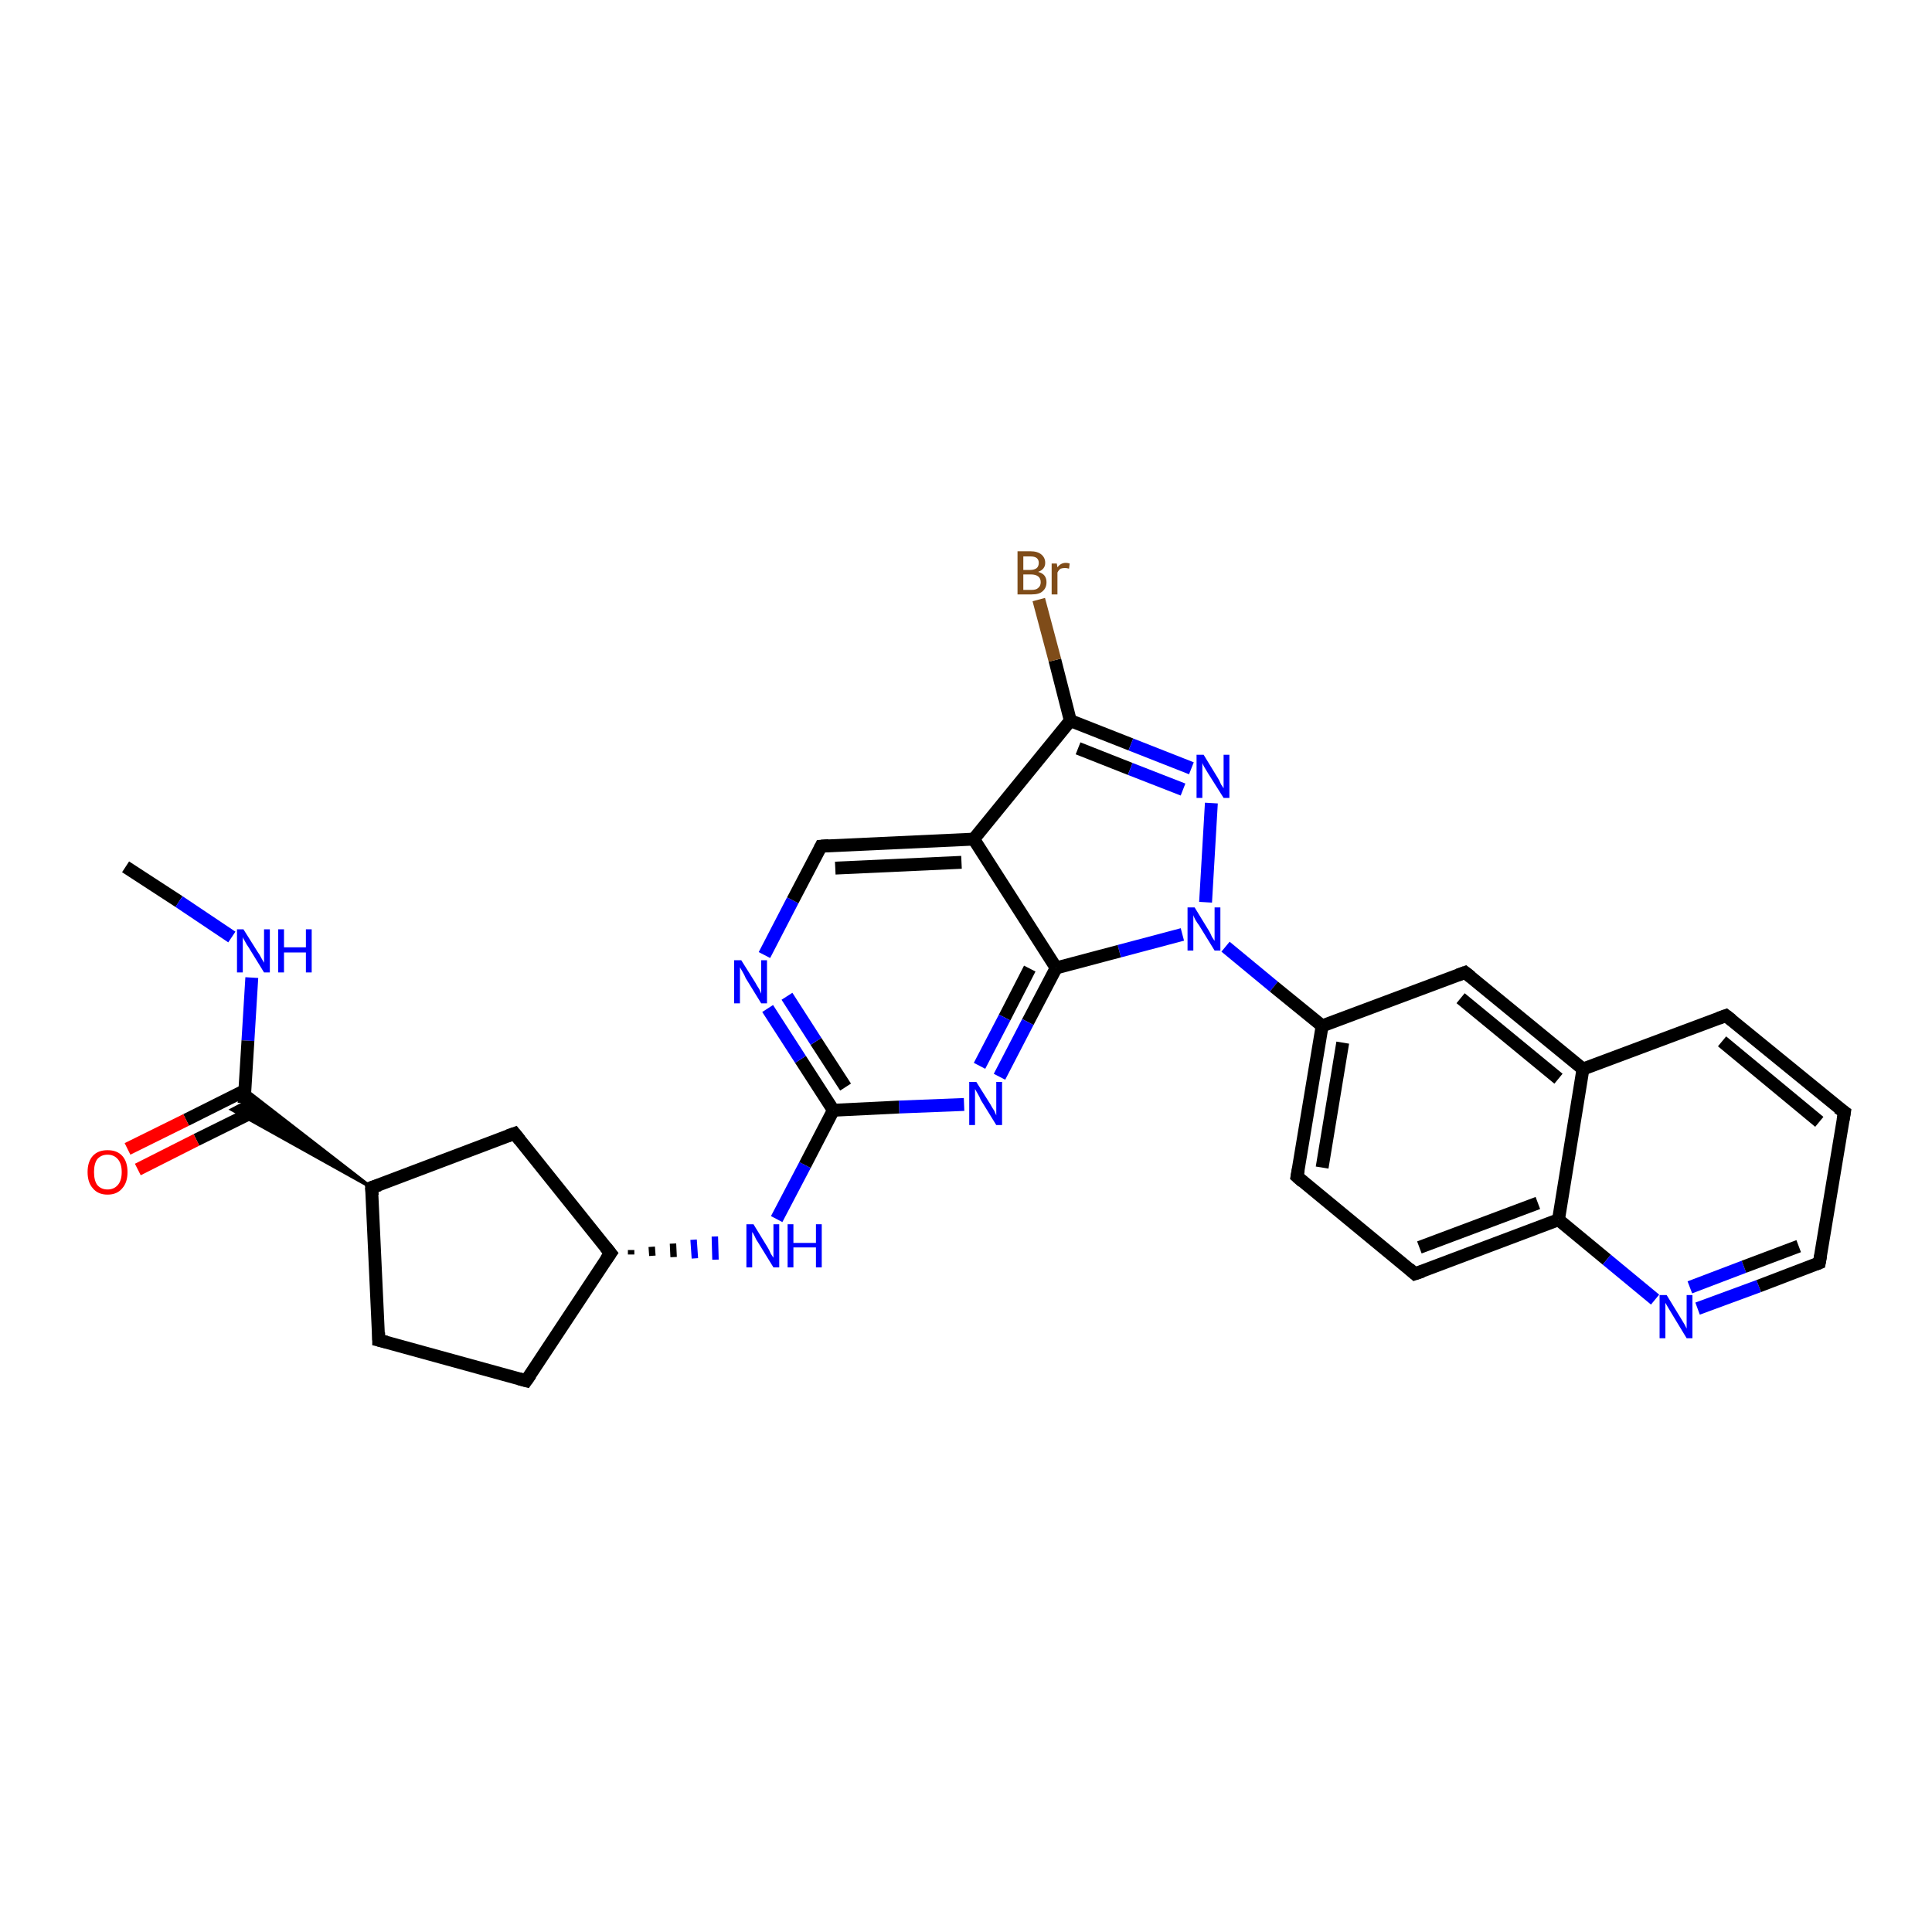 <?xml version='1.0' encoding='iso-8859-1'?>
<svg version='1.1' baseProfile='full'
              xmlns='http://www.w3.org/2000/svg'
                      xmlns:rdkit='http://www.rdkit.org/xml'
                      xmlns:xlink='http://www.w3.org/1999/xlink'
                  xml:space='preserve'
width='300px' height='300px' viewBox='0 0 300 300'>
<!-- END OF HEADER -->
<rect style='opacity:1.0;fill:#FFFFFF;stroke:none' width='300.0' height='300.0' x='0.0' y='0.0'> </rect>
<path class='bond-0 atom-0 atom-1' d='M 19.5,134.6 L 27.8,140.0' style='fill:none;fill-rule:evenodd;stroke:#000000;stroke-width:2.0px;stroke-linecap:butt;stroke-linejoin:miter;stroke-opacity:1' />
<path class='bond-0 atom-0 atom-1' d='M 27.8,140.0 L 36.0,145.5' style='fill:none;fill-rule:evenodd;stroke:#0000FF;stroke-width:2.0px;stroke-linecap:butt;stroke-linejoin:miter;stroke-opacity:1' />
<path class='bond-1 atom-1 atom-2' d='M 39.1,151.8 L 38.5,161.6' style='fill:none;fill-rule:evenodd;stroke:#0000FF;stroke-width:2.0px;stroke-linecap:butt;stroke-linejoin:miter;stroke-opacity:1' />
<path class='bond-1 atom-1 atom-2' d='M 38.5,161.6 L 37.9,171.3' style='fill:none;fill-rule:evenodd;stroke:#000000;stroke-width:2.0px;stroke-linecap:butt;stroke-linejoin:miter;stroke-opacity:1' />
<path class='bond-2 atom-2 atom-3' d='M 38.1,169.3 L 28.9,173.9' style='fill:none;fill-rule:evenodd;stroke:#000000;stroke-width:2.0px;stroke-linecap:butt;stroke-linejoin:miter;stroke-opacity:1' />
<path class='bond-2 atom-2 atom-3' d='M 28.9,173.9 L 19.8,178.4' style='fill:none;fill-rule:evenodd;stroke:#FF0000;stroke-width:2.0px;stroke-linecap:butt;stroke-linejoin:miter;stroke-opacity:1' />
<path class='bond-2 atom-2 atom-3' d='M 39.6,172.5 L 30.5,177.0' style='fill:none;fill-rule:evenodd;stroke:#000000;stroke-width:2.0px;stroke-linecap:butt;stroke-linejoin:miter;stroke-opacity:1' />
<path class='bond-2 atom-2 atom-3' d='M 30.5,177.0 L 21.4,181.6' style='fill:none;fill-rule:evenodd;stroke:#FF0000;stroke-width:2.0px;stroke-linecap:butt;stroke-linejoin:miter;stroke-opacity:1' />
<path class='bond-3 atom-4 atom-2' d='M 57.7,184.4 L 36.0,172.3 L 37.9,171.3 Z' style='fill:#000000;fill-rule:evenodd;fill-opacity:1;stroke:#000000;stroke-width:0.5px;stroke-linecap:butt;stroke-linejoin:miter;stroke-opacity:1;' />
<path class='bond-3 atom-4 atom-2' d='M 57.7,184.4 L 37.9,171.3 L 38.1,169.2 Z' style='fill:#000000;fill-rule:evenodd;fill-opacity:1;stroke:#000000;stroke-width:0.5px;stroke-linecap:butt;stroke-linejoin:miter;stroke-opacity:1;' />
<path class='bond-4 atom-4 atom-5' d='M 57.7,184.4 L 58.8,208.1' style='fill:none;fill-rule:evenodd;stroke:#000000;stroke-width:2.0px;stroke-linecap:butt;stroke-linejoin:miter;stroke-opacity:1' />
<path class='bond-5 atom-5 atom-6' d='M 58.8,208.1 L 81.7,214.4' style='fill:none;fill-rule:evenodd;stroke:#000000;stroke-width:2.0px;stroke-linecap:butt;stroke-linejoin:miter;stroke-opacity:1' />
<path class='bond-6 atom-6 atom-7' d='M 81.7,214.4 L 94.8,194.6' style='fill:none;fill-rule:evenodd;stroke:#000000;stroke-width:2.0px;stroke-linecap:butt;stroke-linejoin:miter;stroke-opacity:1' />
<path class='bond-7 atom-7 atom-8' d='M 94.8,194.6 L 79.9,176.0' style='fill:none;fill-rule:evenodd;stroke:#000000;stroke-width:2.0px;stroke-linecap:butt;stroke-linejoin:miter;stroke-opacity:1' />
<path class='bond-8 atom-7 atom-9' d='M 98.0,194.8 L 98.0,194.1' style='fill:none;fill-rule:evenodd;stroke:#000000;stroke-width:1.0px;stroke-linecap:butt;stroke-linejoin:miter;stroke-opacity:1' />
<path class='bond-8 atom-7 atom-9' d='M 101.3,195.0 L 101.2,193.6' style='fill:none;fill-rule:evenodd;stroke:#000000;stroke-width:1.0px;stroke-linecap:butt;stroke-linejoin:miter;stroke-opacity:1' />
<path class='bond-8 atom-7 atom-9' d='M 104.6,195.2 L 104.5,193.1' style='fill:none;fill-rule:evenodd;stroke:#000000;stroke-width:1.0px;stroke-linecap:butt;stroke-linejoin:miter;stroke-opacity:1' />
<path class='bond-8 atom-7 atom-9' d='M 107.9,195.4 L 107.7,192.5' style='fill:none;fill-rule:evenodd;stroke:#0000FF;stroke-width:1.0px;stroke-linecap:butt;stroke-linejoin:miter;stroke-opacity:1' />
<path class='bond-8 atom-7 atom-9' d='M 111.1,195.6 L 111.0,192.0' style='fill:none;fill-rule:evenodd;stroke:#0000FF;stroke-width:1.0px;stroke-linecap:butt;stroke-linejoin:miter;stroke-opacity:1' />
<path class='bond-9 atom-9 atom-10' d='M 120.6,189.3 L 125.0,180.9' style='fill:none;fill-rule:evenodd;stroke:#0000FF;stroke-width:2.0px;stroke-linecap:butt;stroke-linejoin:miter;stroke-opacity:1' />
<path class='bond-9 atom-9 atom-10' d='M 125.0,180.9 L 129.4,172.4' style='fill:none;fill-rule:evenodd;stroke:#000000;stroke-width:2.0px;stroke-linecap:butt;stroke-linejoin:miter;stroke-opacity:1' />
<path class='bond-10 atom-10 atom-11' d='M 129.4,172.4 L 124.3,164.5' style='fill:none;fill-rule:evenodd;stroke:#000000;stroke-width:2.0px;stroke-linecap:butt;stroke-linejoin:miter;stroke-opacity:1' />
<path class='bond-10 atom-10 atom-11' d='M 124.3,164.5 L 119.2,156.6' style='fill:none;fill-rule:evenodd;stroke:#0000FF;stroke-width:2.0px;stroke-linecap:butt;stroke-linejoin:miter;stroke-opacity:1' />
<path class='bond-10 atom-10 atom-11' d='M 131.3,168.8 L 126.7,161.7' style='fill:none;fill-rule:evenodd;stroke:#000000;stroke-width:2.0px;stroke-linecap:butt;stroke-linejoin:miter;stroke-opacity:1' />
<path class='bond-10 atom-10 atom-11' d='M 126.7,161.7 L 122.2,154.7' style='fill:none;fill-rule:evenodd;stroke:#0000FF;stroke-width:2.0px;stroke-linecap:butt;stroke-linejoin:miter;stroke-opacity:1' />
<path class='bond-11 atom-11 atom-12' d='M 118.7,148.3 L 123.1,139.8' style='fill:none;fill-rule:evenodd;stroke:#0000FF;stroke-width:2.0px;stroke-linecap:butt;stroke-linejoin:miter;stroke-opacity:1' />
<path class='bond-11 atom-11 atom-12' d='M 123.1,139.8 L 127.5,131.4' style='fill:none;fill-rule:evenodd;stroke:#000000;stroke-width:2.0px;stroke-linecap:butt;stroke-linejoin:miter;stroke-opacity:1' />
<path class='bond-12 atom-12 atom-13' d='M 127.5,131.4 L 151.2,130.3' style='fill:none;fill-rule:evenodd;stroke:#000000;stroke-width:2.0px;stroke-linecap:butt;stroke-linejoin:miter;stroke-opacity:1' />
<path class='bond-12 atom-12 atom-13' d='M 129.7,134.8 L 149.3,133.9' style='fill:none;fill-rule:evenodd;stroke:#000000;stroke-width:2.0px;stroke-linecap:butt;stroke-linejoin:miter;stroke-opacity:1' />
<path class='bond-13 atom-13 atom-14' d='M 151.2,130.3 L 166.2,111.9' style='fill:none;fill-rule:evenodd;stroke:#000000;stroke-width:2.0px;stroke-linecap:butt;stroke-linejoin:miter;stroke-opacity:1' />
<path class='bond-14 atom-14 atom-15' d='M 166.2,111.9 L 163.8,102.5' style='fill:none;fill-rule:evenodd;stroke:#000000;stroke-width:2.0px;stroke-linecap:butt;stroke-linejoin:miter;stroke-opacity:1' />
<path class='bond-14 atom-14 atom-15' d='M 163.8,102.5 L 161.3,93.1' style='fill:none;fill-rule:evenodd;stroke:#7F4C19;stroke-width:2.0px;stroke-linecap:butt;stroke-linejoin:miter;stroke-opacity:1' />
<path class='bond-15 atom-14 atom-16' d='M 166.2,111.9 L 175.6,115.6' style='fill:none;fill-rule:evenodd;stroke:#000000;stroke-width:2.0px;stroke-linecap:butt;stroke-linejoin:miter;stroke-opacity:1' />
<path class='bond-15 atom-14 atom-16' d='M 175.6,115.6 L 185.0,119.3' style='fill:none;fill-rule:evenodd;stroke:#0000FF;stroke-width:2.0px;stroke-linecap:butt;stroke-linejoin:miter;stroke-opacity:1' />
<path class='bond-15 atom-14 atom-16' d='M 167.4,116.2 L 175.5,119.4' style='fill:none;fill-rule:evenodd;stroke:#000000;stroke-width:2.0px;stroke-linecap:butt;stroke-linejoin:miter;stroke-opacity:1' />
<path class='bond-15 atom-14 atom-16' d='M 175.5,119.4 L 183.7,122.6' style='fill:none;fill-rule:evenodd;stroke:#0000FF;stroke-width:2.0px;stroke-linecap:butt;stroke-linejoin:miter;stroke-opacity:1' />
<path class='bond-16 atom-16 atom-17' d='M 188.1,124.7 L 187.2,140.1' style='fill:none;fill-rule:evenodd;stroke:#0000FF;stroke-width:2.0px;stroke-linecap:butt;stroke-linejoin:miter;stroke-opacity:1' />
<path class='bond-17 atom-17 atom-18' d='M 190.3,147.0 L 197.8,153.2' style='fill:none;fill-rule:evenodd;stroke:#0000FF;stroke-width:2.0px;stroke-linecap:butt;stroke-linejoin:miter;stroke-opacity:1' />
<path class='bond-17 atom-17 atom-18' d='M 197.8,153.2 L 205.3,159.3' style='fill:none;fill-rule:evenodd;stroke:#000000;stroke-width:2.0px;stroke-linecap:butt;stroke-linejoin:miter;stroke-opacity:1' />
<path class='bond-18 atom-18 atom-19' d='M 205.3,159.3 L 201.4,182.7' style='fill:none;fill-rule:evenodd;stroke:#000000;stroke-width:2.0px;stroke-linecap:butt;stroke-linejoin:miter;stroke-opacity:1' />
<path class='bond-18 atom-18 atom-19' d='M 208.5,161.9 L 205.3,181.3' style='fill:none;fill-rule:evenodd;stroke:#000000;stroke-width:2.0px;stroke-linecap:butt;stroke-linejoin:miter;stroke-opacity:1' />
<path class='bond-19 atom-19 atom-20' d='M 201.4,182.7 L 219.7,197.8' style='fill:none;fill-rule:evenodd;stroke:#000000;stroke-width:2.0px;stroke-linecap:butt;stroke-linejoin:miter;stroke-opacity:1' />
<path class='bond-20 atom-20 atom-21' d='M 219.7,197.8 L 242.0,189.4' style='fill:none;fill-rule:evenodd;stroke:#000000;stroke-width:2.0px;stroke-linecap:butt;stroke-linejoin:miter;stroke-opacity:1' />
<path class='bond-20 atom-20 atom-21' d='M 220.4,193.7 L 238.8,186.8' style='fill:none;fill-rule:evenodd;stroke:#000000;stroke-width:2.0px;stroke-linecap:butt;stroke-linejoin:miter;stroke-opacity:1' />
<path class='bond-21 atom-21 atom-22' d='M 242.0,189.4 L 249.5,195.6' style='fill:none;fill-rule:evenodd;stroke:#000000;stroke-width:2.0px;stroke-linecap:butt;stroke-linejoin:miter;stroke-opacity:1' />
<path class='bond-21 atom-21 atom-22' d='M 249.5,195.6 L 257.0,201.8' style='fill:none;fill-rule:evenodd;stroke:#0000FF;stroke-width:2.0px;stroke-linecap:butt;stroke-linejoin:miter;stroke-opacity:1' />
<path class='bond-22 atom-22 atom-23' d='M 263.6,203.2 L 273.1,199.7' style='fill:none;fill-rule:evenodd;stroke:#0000FF;stroke-width:2.0px;stroke-linecap:butt;stroke-linejoin:miter;stroke-opacity:1' />
<path class='bond-22 atom-22 atom-23' d='M 273.1,199.7 L 282.5,196.1' style='fill:none;fill-rule:evenodd;stroke:#000000;stroke-width:2.0px;stroke-linecap:butt;stroke-linejoin:miter;stroke-opacity:1' />
<path class='bond-22 atom-22 atom-23' d='M 262.4,199.9 L 270.8,196.7' style='fill:none;fill-rule:evenodd;stroke:#0000FF;stroke-width:2.0px;stroke-linecap:butt;stroke-linejoin:miter;stroke-opacity:1' />
<path class='bond-22 atom-22 atom-23' d='M 270.8,196.7 L 279.3,193.5' style='fill:none;fill-rule:evenodd;stroke:#000000;stroke-width:2.0px;stroke-linecap:butt;stroke-linejoin:miter;stroke-opacity:1' />
<path class='bond-23 atom-23 atom-24' d='M 282.5,196.1 L 286.4,172.7' style='fill:none;fill-rule:evenodd;stroke:#000000;stroke-width:2.0px;stroke-linecap:butt;stroke-linejoin:miter;stroke-opacity:1' />
<path class='bond-24 atom-24 atom-25' d='M 286.4,172.7 L 268.0,157.7' style='fill:none;fill-rule:evenodd;stroke:#000000;stroke-width:2.0px;stroke-linecap:butt;stroke-linejoin:miter;stroke-opacity:1' />
<path class='bond-24 atom-24 atom-25' d='M 282.5,174.2 L 267.4,161.7' style='fill:none;fill-rule:evenodd;stroke:#000000;stroke-width:2.0px;stroke-linecap:butt;stroke-linejoin:miter;stroke-opacity:1' />
<path class='bond-25 atom-25 atom-26' d='M 268.0,157.7 L 245.8,166.0' style='fill:none;fill-rule:evenodd;stroke:#000000;stroke-width:2.0px;stroke-linecap:butt;stroke-linejoin:miter;stroke-opacity:1' />
<path class='bond-26 atom-26 atom-27' d='M 245.8,166.0 L 227.5,151.0' style='fill:none;fill-rule:evenodd;stroke:#000000;stroke-width:2.0px;stroke-linecap:butt;stroke-linejoin:miter;stroke-opacity:1' />
<path class='bond-26 atom-26 atom-27' d='M 242.0,167.5 L 226.8,155.0' style='fill:none;fill-rule:evenodd;stroke:#000000;stroke-width:2.0px;stroke-linecap:butt;stroke-linejoin:miter;stroke-opacity:1' />
<path class='bond-27 atom-17 atom-28' d='M 183.6,145.1 L 173.8,147.7' style='fill:none;fill-rule:evenodd;stroke:#0000FF;stroke-width:2.0px;stroke-linecap:butt;stroke-linejoin:miter;stroke-opacity:1' />
<path class='bond-27 atom-17 atom-28' d='M 173.8,147.7 L 164.0,150.3' style='fill:none;fill-rule:evenodd;stroke:#000000;stroke-width:2.0px;stroke-linecap:butt;stroke-linejoin:miter;stroke-opacity:1' />
<path class='bond-28 atom-28 atom-29' d='M 164.0,150.3 L 159.6,158.7' style='fill:none;fill-rule:evenodd;stroke:#000000;stroke-width:2.0px;stroke-linecap:butt;stroke-linejoin:miter;stroke-opacity:1' />
<path class='bond-28 atom-28 atom-29' d='M 159.6,158.7 L 155.2,167.2' style='fill:none;fill-rule:evenodd;stroke:#0000FF;stroke-width:2.0px;stroke-linecap:butt;stroke-linejoin:miter;stroke-opacity:1' />
<path class='bond-28 atom-28 atom-29' d='M 159.9,150.4 L 156.0,158.0' style='fill:none;fill-rule:evenodd;stroke:#000000;stroke-width:2.0px;stroke-linecap:butt;stroke-linejoin:miter;stroke-opacity:1' />
<path class='bond-28 atom-28 atom-29' d='M 156.0,158.0 L 152.1,165.5' style='fill:none;fill-rule:evenodd;stroke:#0000FF;stroke-width:2.0px;stroke-linecap:butt;stroke-linejoin:miter;stroke-opacity:1' />
<path class='bond-29 atom-8 atom-4' d='M 79.9,176.0 L 57.7,184.4' style='fill:none;fill-rule:evenodd;stroke:#000000;stroke-width:2.0px;stroke-linecap:butt;stroke-linejoin:miter;stroke-opacity:1' />
<path class='bond-30 atom-29 atom-10' d='M 149.7,171.5 L 139.6,171.9' style='fill:none;fill-rule:evenodd;stroke:#0000FF;stroke-width:2.0px;stroke-linecap:butt;stroke-linejoin:miter;stroke-opacity:1' />
<path class='bond-30 atom-29 atom-10' d='M 139.6,171.9 L 129.4,172.4' style='fill:none;fill-rule:evenodd;stroke:#000000;stroke-width:2.0px;stroke-linecap:butt;stroke-linejoin:miter;stroke-opacity:1' />
<path class='bond-31 atom-28 atom-13' d='M 164.0,150.3 L 151.2,130.3' style='fill:none;fill-rule:evenodd;stroke:#000000;stroke-width:2.0px;stroke-linecap:butt;stroke-linejoin:miter;stroke-opacity:1' />
<path class='bond-32 atom-27 atom-18' d='M 227.5,151.0 L 205.3,159.3' style='fill:none;fill-rule:evenodd;stroke:#000000;stroke-width:2.0px;stroke-linecap:butt;stroke-linejoin:miter;stroke-opacity:1' />
<path class='bond-33 atom-26 atom-21' d='M 245.8,166.0 L 242.0,189.4' style='fill:none;fill-rule:evenodd;stroke:#000000;stroke-width:2.0px;stroke-linecap:butt;stroke-linejoin:miter;stroke-opacity:1' />
<path d='M 57.8,185.6 L 57.7,184.4 L 58.9,184.0' style='fill:none;stroke:#000000;stroke-width:2.0px;stroke-linecap:butt;stroke-linejoin:miter;stroke-opacity:1;' />
<path d='M 58.8,206.9 L 58.8,208.1 L 60.0,208.4' style='fill:none;stroke:#000000;stroke-width:2.0px;stroke-linecap:butt;stroke-linejoin:miter;stroke-opacity:1;' />
<path d='M 80.6,214.1 L 81.7,214.4 L 82.4,213.4' style='fill:none;stroke:#000000;stroke-width:2.0px;stroke-linecap:butt;stroke-linejoin:miter;stroke-opacity:1;' />
<path d='M 94.1,195.6 L 94.8,194.6 L 94.0,193.6' style='fill:none;stroke:#000000;stroke-width:2.0px;stroke-linecap:butt;stroke-linejoin:miter;stroke-opacity:1;' />
<path d='M 80.7,177.0 L 79.9,176.0 L 78.8,176.4' style='fill:none;stroke:#000000;stroke-width:2.0px;stroke-linecap:butt;stroke-linejoin:miter;stroke-opacity:1;' />
<path d='M 127.3,131.8 L 127.5,131.4 L 128.7,131.3' style='fill:none;stroke:#000000;stroke-width:2.0px;stroke-linecap:butt;stroke-linejoin:miter;stroke-opacity:1;' />
<path d='M 201.6,181.6 L 201.4,182.7 L 202.3,183.5' style='fill:none;stroke:#000000;stroke-width:2.0px;stroke-linecap:butt;stroke-linejoin:miter;stroke-opacity:1;' />
<path d='M 218.8,197.0 L 219.7,197.8 L 220.9,197.4' style='fill:none;stroke:#000000;stroke-width:2.0px;stroke-linecap:butt;stroke-linejoin:miter;stroke-opacity:1;' />
<path d='M 282.0,196.3 L 282.5,196.1 L 282.7,195.0' style='fill:none;stroke:#000000;stroke-width:2.0px;stroke-linecap:butt;stroke-linejoin:miter;stroke-opacity:1;' />
<path d='M 286.2,173.9 L 286.4,172.7 L 285.4,172.0' style='fill:none;stroke:#000000;stroke-width:2.0px;stroke-linecap:butt;stroke-linejoin:miter;stroke-opacity:1;' />
<path d='M 268.9,158.4 L 268.0,157.7 L 266.9,158.1' style='fill:none;stroke:#000000;stroke-width:2.0px;stroke-linecap:butt;stroke-linejoin:miter;stroke-opacity:1;' />
<path d='M 228.4,151.7 L 227.5,151.0 L 226.4,151.4' style='fill:none;stroke:#000000;stroke-width:2.0px;stroke-linecap:butt;stroke-linejoin:miter;stroke-opacity:1;' />
<path class='atom-1' d='M 37.8 144.3
L 40.0 147.8
Q 40.3 148.2, 40.6 148.8
Q 41.0 149.5, 41.0 149.5
L 41.0 144.3
L 41.9 144.3
L 41.9 151.0
L 41.0 151.0
L 38.6 147.1
Q 38.3 146.7, 38.0 146.1
Q 37.7 145.6, 37.7 145.5
L 37.7 151.0
L 36.8 151.0
L 36.8 144.3
L 37.8 144.3
' fill='#0000FF'/>
<path class='atom-1' d='M 43.2 144.3
L 44.1 144.3
L 44.1 147.1
L 47.5 147.1
L 47.5 144.3
L 48.4 144.3
L 48.4 151.0
L 47.5 151.0
L 47.5 147.9
L 44.1 147.9
L 44.1 151.0
L 43.2 151.0
L 43.2 144.3
' fill='#0000FF'/>
<path class='atom-3' d='M 13.6 182.0
Q 13.6 180.4, 14.4 179.5
Q 15.2 178.6, 16.7 178.6
Q 18.2 178.6, 19.0 179.5
Q 19.8 180.4, 19.8 182.0
Q 19.8 183.6, 19.0 184.5
Q 18.2 185.5, 16.7 185.5
Q 15.2 185.5, 14.4 184.5
Q 13.6 183.6, 13.6 182.0
M 16.7 184.7
Q 17.7 184.7, 18.3 184.0
Q 18.9 183.3, 18.9 182.0
Q 18.9 180.7, 18.3 180.0
Q 17.7 179.3, 16.7 179.3
Q 15.7 179.3, 15.1 180.0
Q 14.6 180.7, 14.6 182.0
Q 14.6 183.3, 15.1 184.0
Q 15.7 184.7, 16.7 184.7
' fill='#FF0000'/>
<path class='atom-9' d='M 117.0 190.1
L 119.2 193.7
Q 119.4 194.0, 119.7 194.7
Q 120.1 195.3, 120.1 195.3
L 120.1 190.1
L 121.0 190.1
L 121.0 196.8
L 120.1 196.8
L 117.7 192.9
Q 117.4 192.5, 117.2 192.0
Q 116.9 191.4, 116.8 191.3
L 116.8 196.8
L 115.9 196.8
L 115.9 190.1
L 117.0 190.1
' fill='#0000FF'/>
<path class='atom-9' d='M 122.3 190.1
L 123.2 190.1
L 123.2 193.0
L 126.7 193.0
L 126.7 190.1
L 127.6 190.1
L 127.6 196.8
L 126.7 196.8
L 126.7 193.7
L 123.2 193.7
L 123.2 196.8
L 122.3 196.8
L 122.3 190.1
' fill='#0000FF'/>
<path class='atom-11' d='M 115.1 149.1
L 117.3 152.6
Q 117.5 153.0, 117.9 153.6
Q 118.2 154.3, 118.2 154.3
L 118.2 149.1
L 119.1 149.1
L 119.1 155.8
L 118.2 155.8
L 115.8 151.9
Q 115.6 151.4, 115.3 150.9
Q 115.0 150.4, 114.9 150.2
L 114.9 155.8
L 114.0 155.8
L 114.0 149.1
L 115.1 149.1
' fill='#0000FF'/>
<path class='atom-15' d='M 161.2 88.8
Q 161.9 89.0, 162.2 89.4
Q 162.5 89.8, 162.5 90.4
Q 162.5 91.3, 161.9 91.8
Q 161.4 92.3, 160.2 92.3
L 158.0 92.3
L 158.0 85.6
L 160.0 85.6
Q 161.1 85.6, 161.7 86.1
Q 162.3 86.6, 162.3 87.4
Q 162.3 88.4, 161.2 88.8
M 158.9 86.4
L 158.9 88.5
L 160.0 88.5
Q 160.6 88.5, 161.0 88.2
Q 161.3 87.9, 161.3 87.4
Q 161.3 86.4, 160.0 86.4
L 158.9 86.4
M 160.2 91.6
Q 160.9 91.6, 161.2 91.3
Q 161.6 91.0, 161.6 90.4
Q 161.6 89.8, 161.2 89.5
Q 160.8 89.2, 160.1 89.2
L 158.9 89.2
L 158.9 91.6
L 160.2 91.6
' fill='#7F4C19'/>
<path class='atom-15' d='M 164.1 87.5
L 164.2 88.1
Q 164.7 87.4, 165.5 87.4
Q 165.8 87.4, 166.1 87.5
L 166.0 88.3
Q 165.6 88.2, 165.4 88.2
Q 165.0 88.2, 164.7 88.3
Q 164.4 88.5, 164.2 88.9
L 164.2 92.3
L 163.3 92.3
L 163.3 87.5
L 164.1 87.5
' fill='#7F4C19'/>
<path class='atom-16' d='M 186.9 117.2
L 189.1 120.8
Q 189.3 121.1, 189.6 121.8
Q 190.0 122.4, 190.0 122.4
L 190.0 117.2
L 190.9 117.2
L 190.9 123.9
L 190.0 123.9
L 187.6 120.1
Q 187.3 119.6, 187.0 119.1
Q 186.7 118.6, 186.7 118.4
L 186.7 123.9
L 185.8 123.9
L 185.8 117.2
L 186.9 117.2
' fill='#0000FF'/>
<path class='atom-17' d='M 185.5 140.9
L 187.7 144.5
Q 187.9 144.8, 188.2 145.5
Q 188.6 146.1, 188.6 146.1
L 188.6 140.9
L 189.5 140.9
L 189.5 147.6
L 188.6 147.6
L 186.2 143.7
Q 185.9 143.3, 185.6 142.8
Q 185.3 142.2, 185.3 142.1
L 185.3 147.6
L 184.4 147.6
L 184.4 140.9
L 185.5 140.9
' fill='#0000FF'/>
<path class='atom-22' d='M 258.8 201.1
L 261.0 204.7
Q 261.2 205.0, 261.6 205.7
Q 261.9 206.3, 261.9 206.3
L 261.9 201.1
L 262.8 201.1
L 262.8 207.8
L 261.9 207.8
L 259.6 204.0
Q 259.3 203.5, 259.0 203.0
Q 258.7 202.5, 258.6 202.3
L 258.6 207.8
L 257.7 207.8
L 257.7 201.1
L 258.8 201.1
' fill='#0000FF'/>
<path class='atom-29' d='M 151.6 168.0
L 153.8 171.5
Q 154.0 171.9, 154.4 172.5
Q 154.7 173.2, 154.7 173.2
L 154.7 168.0
L 155.6 168.0
L 155.6 174.7
L 154.7 174.7
L 152.3 170.8
Q 152.1 170.3, 151.8 169.8
Q 151.5 169.3, 151.4 169.1
L 151.4 174.7
L 150.5 174.7
L 150.5 168.0
L 151.6 168.0
' fill='#0000FF'/>
</svg>
